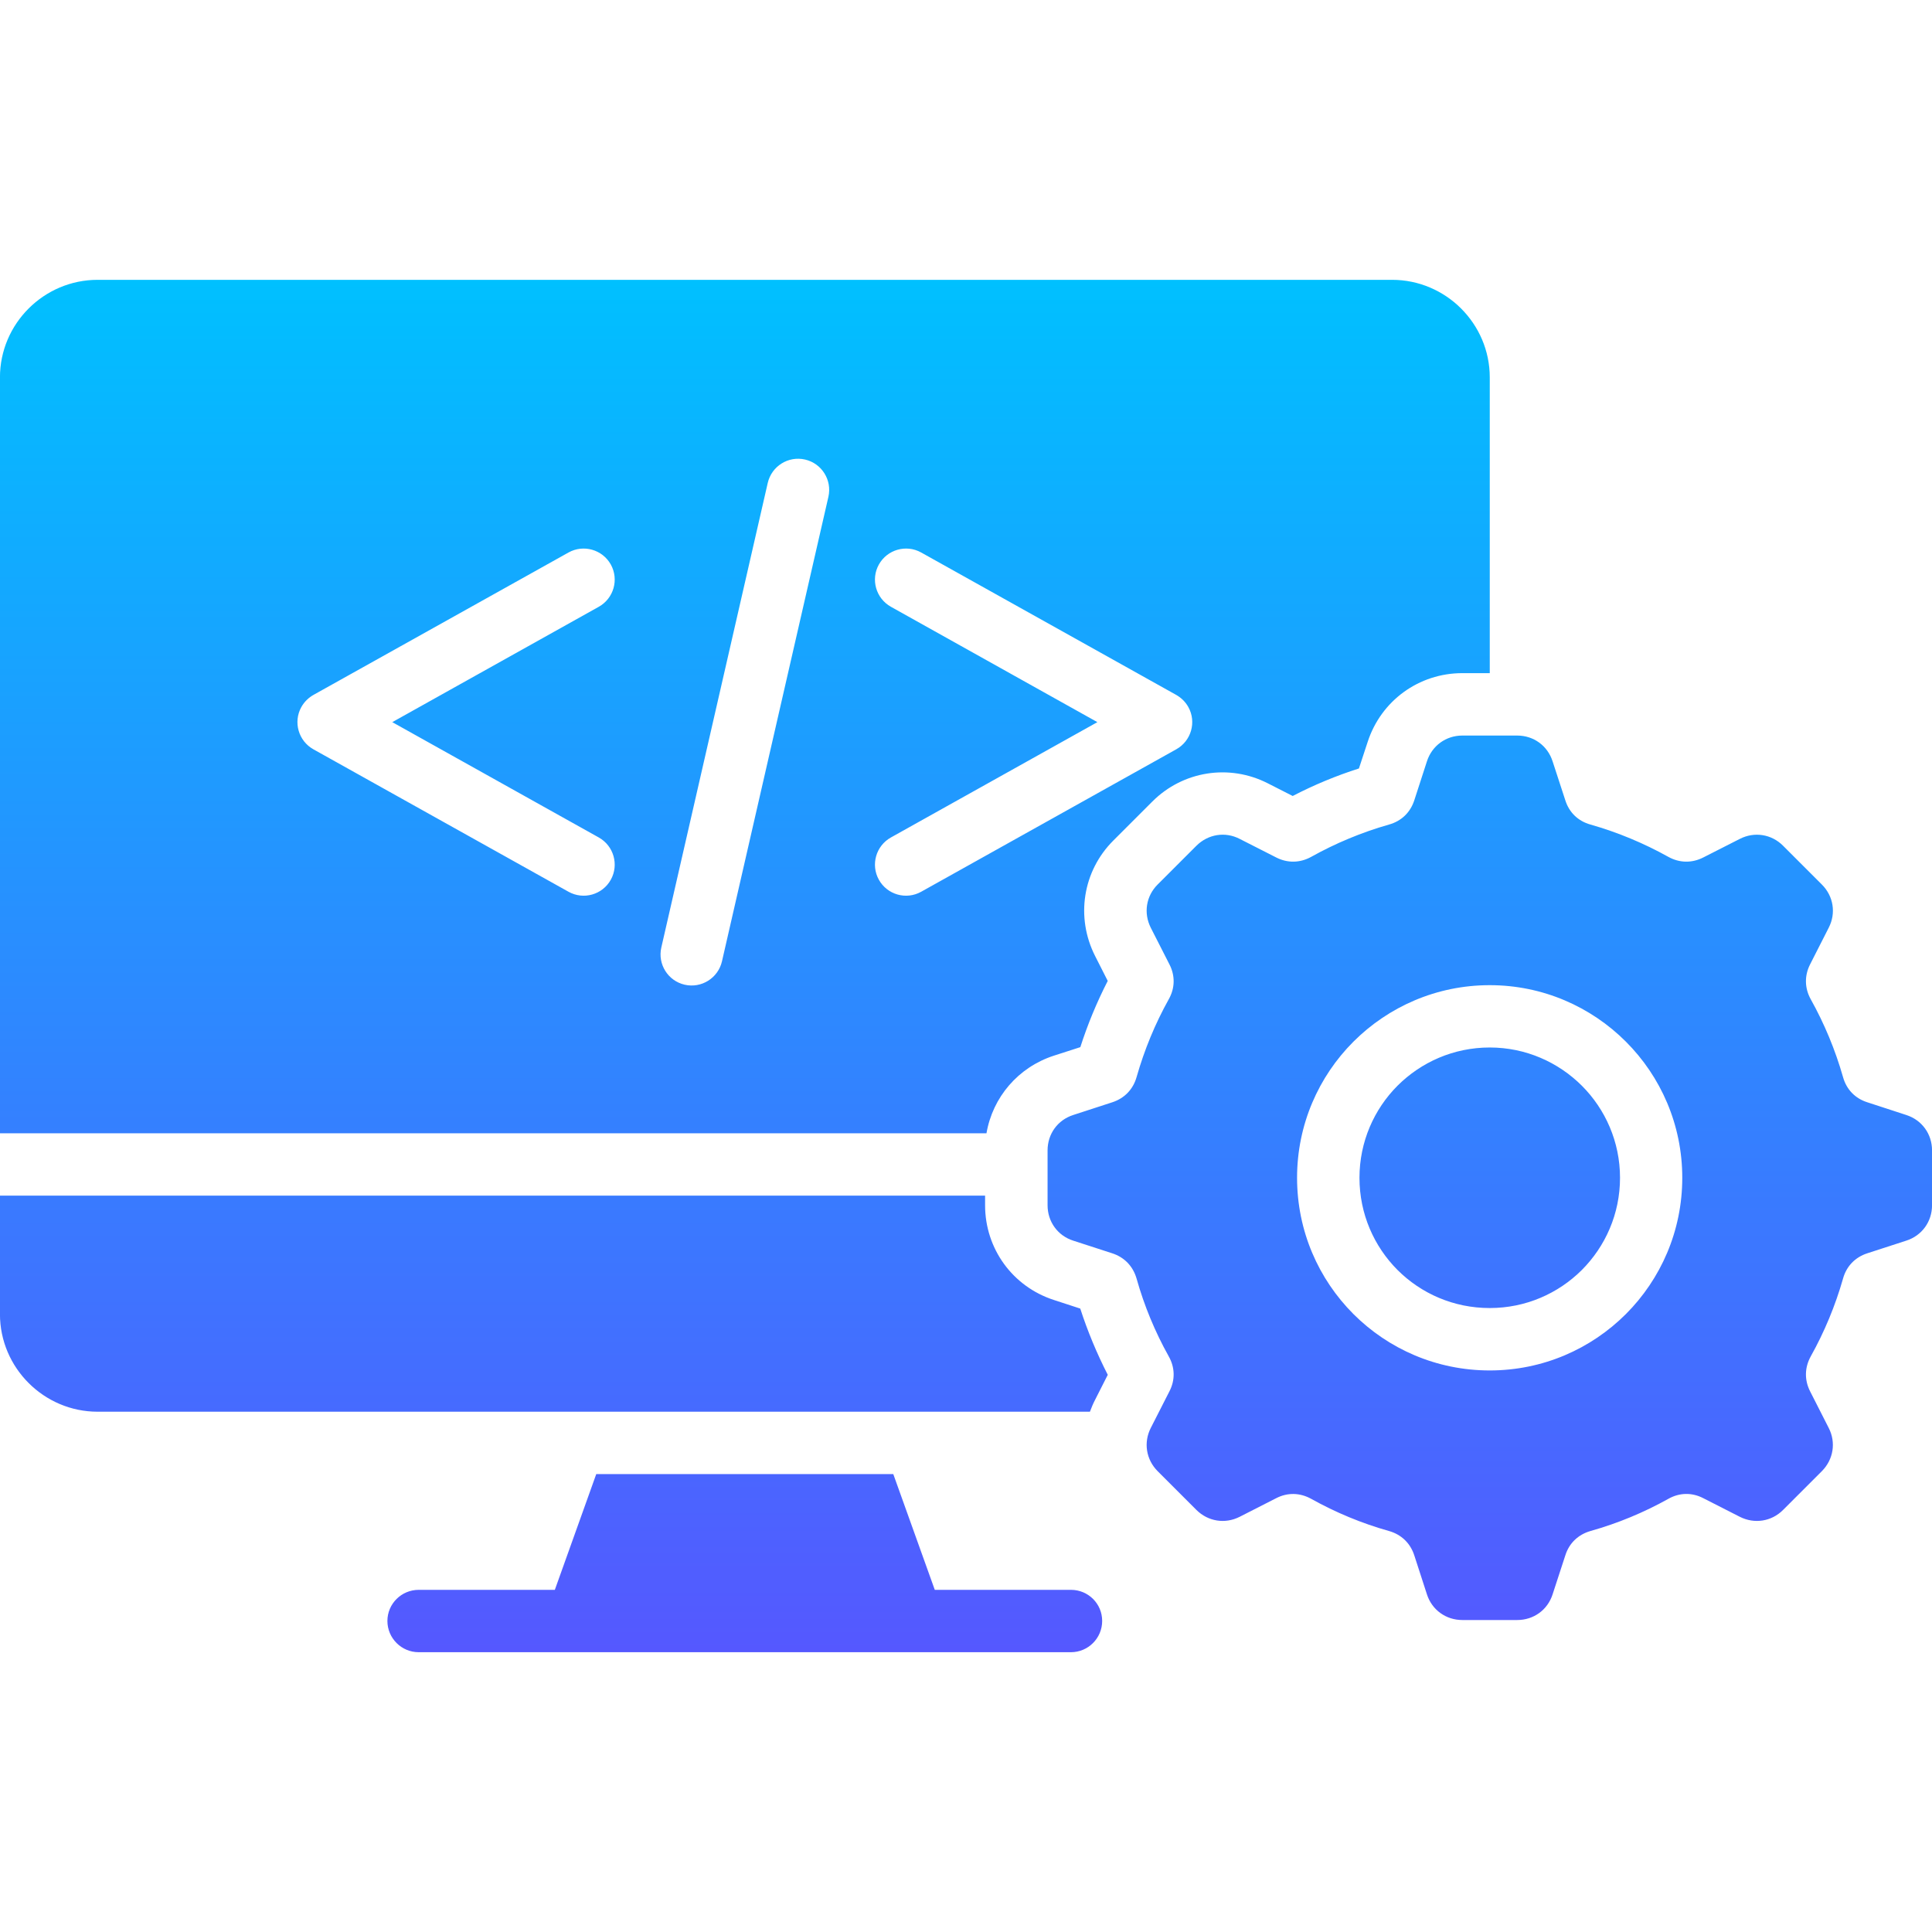 <svg width="50" height="50" viewBox="0 0 50 50" fill="none" xmlns="http://www.w3.org/2000/svg">
<g clip-path="url(#clip0_370_723)">
<path d="M40.938 28.098C41.547 28.707 41.926 29.551 41.926 30.481C41.926 31.414 41.547 32.256 40.938 32.867C40.326 33.477 39.484 33.852 38.554 33.852C37.621 33.852 36.779 33.477 36.168 32.867C35.559 32.256 35.183 31.414 35.183 30.481C35.183 29.552 35.56 28.707 36.168 28.098C36.779 27.488 37.621 27.109 38.554 27.109C39.484 27.109 40.326 27.488 40.938 28.098ZM50.001 29.773V31.192C50.001 31.616 49.738 31.979 49.334 32.108L48.326 32.435C48.011 32.537 47.786 32.77 47.698 33.088C47.496 33.797 47.214 34.472 46.862 35.103C46.702 35.392 46.696 35.715 46.846 36.009L47.327 36.955C47.52 37.331 47.449 37.772 47.15 38.073L46.145 39.078C45.847 39.377 45.406 39.446 45.027 39.255L44.081 38.773C43.788 38.621 43.464 38.627 43.176 38.79C42.545 39.142 41.869 39.424 41.16 39.623C40.842 39.715 40.609 39.938 40.51 40.254L40.181 41.262C40.051 41.666 39.69 41.926 39.265 41.926H37.845C37.421 41.926 37.059 41.665 36.929 41.262L36.602 40.254C36.5 39.938 36.268 39.714 35.949 39.623C35.24 39.424 34.565 39.142 33.934 38.79C33.645 38.63 33.322 38.621 33.028 38.773L32.082 39.255C31.705 39.446 31.266 39.377 30.964 39.078L29.959 38.073C29.66 37.772 29.591 37.331 29.782 36.955L30.264 36.009C30.416 35.716 30.41 35.392 30.247 35.103C29.895 34.473 29.613 33.797 29.414 33.088C29.322 32.77 29.099 32.537 28.783 32.435L27.775 32.108C27.371 31.979 27.111 31.615 27.111 31.192V29.773C27.111 29.346 27.371 28.986 27.775 28.856L28.786 28.527C29.099 28.425 29.323 28.195 29.414 27.877C29.616 27.168 29.895 26.493 30.247 25.861C30.41 25.573 30.416 25.25 30.264 24.956L29.782 24.01C29.591 23.631 29.66 23.19 29.959 22.892L30.964 21.887C31.266 21.588 31.706 21.516 32.082 21.71L33.028 22.191C33.321 22.341 33.645 22.335 33.934 22.175C34.565 21.823 35.24 21.541 35.949 21.339C36.268 21.25 36.5 21.026 36.602 20.711L36.929 19.703C37.059 19.299 37.422 19.036 37.845 19.036H39.265C39.691 19.036 40.051 19.299 40.181 19.703L40.51 20.711C40.609 21.026 40.842 21.251 41.16 21.339C41.869 21.541 42.544 21.823 43.176 22.175C43.464 22.335 43.787 22.341 44.081 22.191L45.027 21.71C45.406 21.517 45.847 21.588 46.145 21.887L47.15 22.892C47.449 23.19 47.522 23.631 47.327 24.01L46.846 24.956C46.696 25.249 46.702 25.573 46.862 25.861C47.214 26.492 47.496 27.168 47.698 27.877C47.787 28.195 48.011 28.428 48.326 28.527L49.334 28.856C49.738 28.986 50.001 29.346 50.001 29.773ZM43.537 30.481C43.537 29.105 42.98 27.86 42.078 26.958C41.176 26.056 39.93 25.496 38.554 25.496C37.175 25.496 35.93 26.056 35.027 26.958C34.125 27.86 33.568 29.106 33.568 30.481C33.568 31.86 34.125 33.105 35.027 34.008C35.93 34.91 37.176 35.467 38.554 35.467C39.93 35.467 41.175 34.91 42.078 34.008C42.98 33.105 43.537 31.859 43.537 30.481ZM27.717 41.145H24.192L23.118 38.149H15.431L14.359 41.145H10.835C10.39 41.145 10.026 41.505 10.026 41.95C10.026 42.395 10.389 42.759 10.835 42.759H27.716C28.161 42.759 28.524 42.397 28.524 41.95C28.525 41.504 28.163 41.145 27.717 41.145ZM25.53 29.329H-0.001V9.767C-0.001 8.377 1.137 7.242 2.526 7.242H36.027C37.417 7.242 38.555 8.377 38.555 9.767V17.421H37.844C36.72 17.421 35.74 18.135 35.394 19.204L35.169 19.888C34.579 20.076 34.006 20.314 33.455 20.6L32.812 20.273C31.814 19.763 30.614 19.951 29.82 20.746L28.815 21.751C28.02 22.543 27.833 23.741 28.342 24.743L28.668 25.386C28.386 25.936 28.148 26.51 27.959 27.1L27.273 27.321C26.35 27.621 25.69 28.396 25.53 29.329ZM10.152 18.689L15.495 15.704C15.883 15.488 16.023 14.998 15.808 14.61C15.592 14.223 15.102 14.082 14.714 14.298L8.12 17.98C7.99 18.052 7.877 18.159 7.799 18.298C7.583 18.686 7.724 19.176 8.111 19.392L14.714 23.079C15.102 23.295 15.592 23.156 15.808 22.767C16.023 22.379 15.883 21.889 15.495 21.673L10.152 18.689ZM20.835 11.893C20.4 11.793 19.969 12.065 19.869 12.499L17.115 24.521C17.016 24.953 17.287 25.385 17.719 25.484C18.153 25.584 18.585 25.312 18.685 24.878L21.439 12.858C21.538 12.424 21.267 11.992 20.835 11.893ZM23.839 23.079L30.441 19.392C30.829 19.176 30.97 18.686 30.754 18.298C30.677 18.159 30.562 18.052 30.433 17.98L23.839 14.298C23.451 14.082 22.961 14.223 22.745 14.61C22.529 14.998 22.67 15.488 23.058 15.704L28.4 18.689L23.058 21.673C22.67 21.889 22.529 22.379 22.745 22.767C22.961 23.156 23.451 23.295 23.839 23.079ZM27.274 33.643C26.206 33.297 25.494 32.316 25.494 31.192V30.943H-0.001V34.011C-0.001 35.398 1.137 36.535 2.526 36.535H28.207C28.246 36.43 28.29 36.325 28.343 36.223L28.669 35.58C28.387 35.029 28.148 34.456 27.957 33.866L27.274 33.643Z" fill="url(#paint0_linear_370_723)"/>
</g>
<defs>
<linearGradient id="paint0_linear_370_723" x1="25" y1="42.759" x2="25" y2="7.242" gradientUnits="userSpaceOnUse">
<stop stop-color="#5558FF"/>
<stop offset="1" stop-color="#00C0FF"/>
</linearGradient>
<clipPath id="clip0_370_723">
<rect width="50" height="50" fill="white"/>
</clipPath>
</defs>
</svg>
